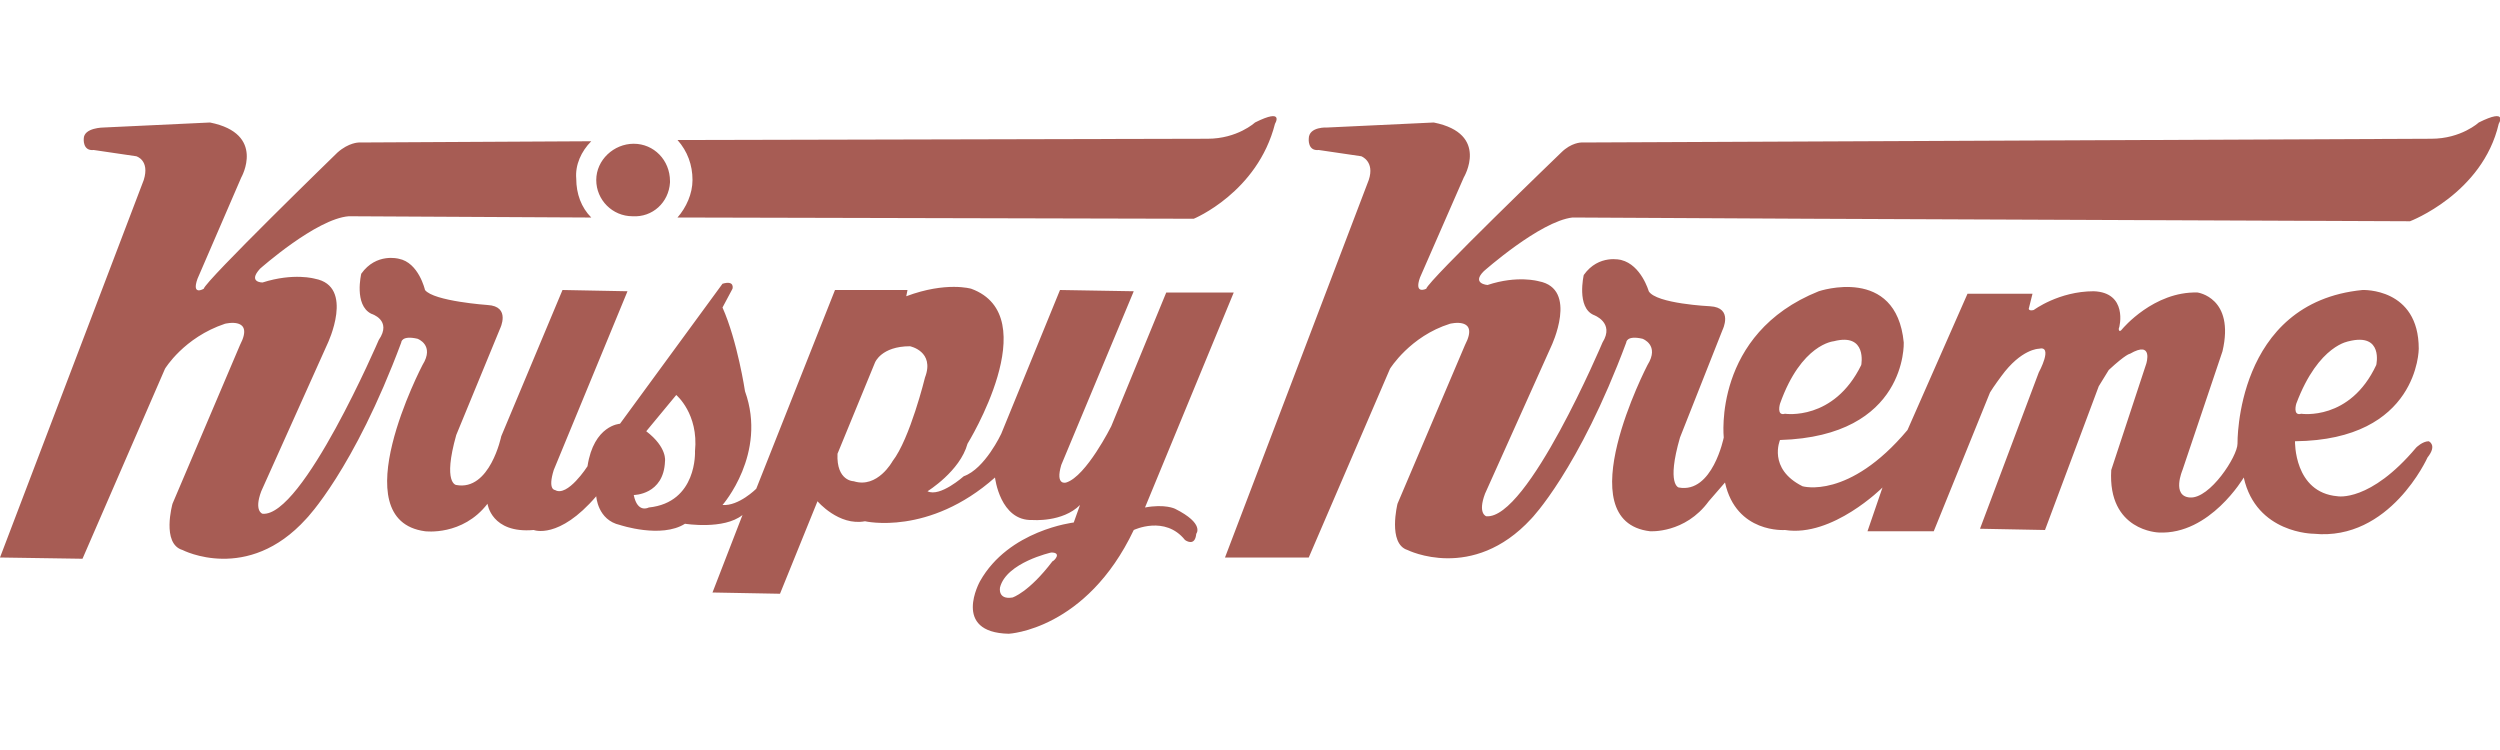 <svg viewBox="0 0 200 60" id="krispy-kreme" xmlns="http://www.w3.org/2000/svg"><path d="M102 9.9c-1.4 5.5-6.5 7.6-6.5 7.6l-41.3-.1c.7-.8 1.2-1.9 1.2-3 0-1.2-.4-2.3-1.2-3.2l42.4-.1c2.4 0 3.8-1.3 3.8-1.3 2.4-1.2 1.6.1 1.6.1zm-55.9 4.4c0 1.2.4 2.3 1.2 3.1h-.5l-18.9-.1c-2.6.2-7.1 4.2-7.1 4.2-1 1.1.2 1.1.2 1.1 2.5-.8 4.2-.3 4.2-.3 3.2.6 1 5.2 1 5.2l-5.3 11.8c-.6 1.6.1 1.8.1 1.8 3.2.3 9.3-13.9 9.3-13.9 1.1-1.6-.6-2.1-.6-2.1-1.4-.7-.8-3.2-.8-3.2 1.2-1.7 3-1.2 3-1.2 1.6.3 2.1 2.5 2.1 2.5.7.9 5 1.2 5 1.2 1.9.1 1 1.9 1 1.9l-3.5 8.5c-1.1 3.9 0 4 0 4 2.7.5 3.6-3.9 3.6-3.9L45 23.2l5.2.1-5.9 14.3c-.5 1.6.1 1.6.1 1.6 1 .6 2.6-1.9 2.6-1.9.5-3.3 2.6-3.4 2.6-3.4l8.2-11.2c1-.3.8.4.8.4l-.8 1.5c1.2 2.7 1.8 6.7 1.8 6.7 1.8 5-1.8 9.1-1.8 9.1 1.3.1 2.7-1.3 2.7-1.3l6.3-15.9h5.8l-.1.5c3.2-1.2 5.2-.6 5.2-.6 6 2.2-.3 12.4-.3 12.4-.6 2.2-3.2 3.8-3.2 3.8 1 .5 2.9-1.2 2.9-1.2 1.7-.6 3-3.4 3-3.4l4.7-11.5 5.9.1-5.8 13.9c-.5 1.7.4 1.4.4 1.4 1.6-.5 3.6-4.5 3.6-4.5l4.4-10.7h5.4l-7.1 17.2c1.6-.3 2.4.1 2.4.1 2.4 1.2 1.7 2 1.7 2-.1 1.1-.9.5-.9.5-1.6-2-4.1-.8-4.1-.8-3.8 8-10 8.3-10 8.3-4.6-.1-2.3-4.2-2.3-4.2 2.3-4.1 7.5-4.7 7.5-4.7l.5-1.4c-1.4 1.4-3.8 1.2-3.8 1.2-2.6.1-3-3.4-3-3.4-5.3 4.7-10.4 3.5-10.4 3.5-2.1.4-3.8-1.6-3.8-1.6l-3 7.4-5.4-.1 2.4-6.2c-1.5 1.2-4.6.7-4.6.7-1.9 1.2-5.2.1-5.2.1-1.8-.4-1.9-2.3-1.9-2.3-3 3.5-5 2.7-5 2.7-3.4.3-3.7-2.1-3.7-2.1-2 2.6-5 2.2-5 2.2-6.7-.9-.2-13.3-.2-13.3 1-1.6-.4-2.1-.4-2.1-1.3-.3-1.3.3-1.3.3-3.8 10.2-7.6 14.1-7.6 14.1-4.7 5.2-9.9 2.5-9.9 2.5-1.7-.5-.8-3.7-.8-3.7l5.4-12.7c1.2-2.3-1.2-1.7-1.2-1.7-3.3 1.1-4.8 3.6-4.8 3.6L6.6 44.7 0 44.6l11.5-30.2c.5-1.6-.6-1.9-.6-1.9L7.5 12c-.9.1-.8-.9-.8-.9 0-.9 1.6-.9 1.6-.9l8.5-.4c4.5.9 2.5 4.4 2.5 4.4l-3.5 8.1c-.5 1.4.5.8.5.8.1-.6 10.7-10.9 10.7-10.9.9-.8 1.7-.8 1.7-.8l18.6-.1c-.8.8-1.3 1.9-1.2 3zm38 29.9S80.5 45 80 47c0 0-.2 1 1 .8 0 0 1.3-.4 3.2-2.9.1 0 .8-.7-.1-.7zm-15.8-5.7c1.9.6 3.1-1.6 3.1-1.6 1.4-1.8 2.6-6.7 2.6-6.7.8-2.1-1.2-2.5-1.2-2.5-2.3 0-2.8 1.3-2.8 1.3l-3 7.3c-.1 2.2 1.3 2.2 1.3 2.2zm-15.1-1.6c-.1 2.7-2.5 2.7-2.5 2.7.3 1.5 1.2 1 1.2 1 3.9-.4 3.7-4.5 3.7-4.5.3-3-1.5-4.5-1.5-4.5l-2.4 2.9c1.7 1.3 1.5 2.4 1.5 2.4zm-2.5-25.4c-1.6 0-3 1.3-3 2.9s1.3 2.9 2.9 2.9c1.6.1 2.9-1.1 3-2.7v-.1c0-1.7-1.3-3-2.9-3zm86 28.6c-1.9 2.6-4.7 2.4-4.7 2.4-6.7-.8-.2-13.3-.2-13.3 1-1.6-.4-2.1-.4-2.1-1.3-.3-1.3.3-1.3.3-3.8 10.2-7.6 14.1-7.6 14.1-4.7 5.1-9.9 2.5-9.9 2.5-1.6-.5-.8-3.7-.8-3.7l5.4-12.7c1.2-2.3-1.2-1.7-1.2-1.7-3.2 1-4.8 3.6-4.8 3.6l-6.5 15.1H98l11.5-30.2c.5-1.5-.6-1.9-.6-1.9l-3.4-.5c-.9.1-.8-.9-.8-.9 0-1 1.5-.9 1.5-.9l8.5-.4c4.5.9 2.4 4.4 2.4 4.4l-3.5 8c-.5 1.4.5.9.5.9.1-.6 10.8-10.9 10.8-10.9.8-.8 1.6-.8 1.6-.8l68-.3c2.4 0 3.8-1.3 3.8-1.3 2.4-1.2 1.6.1 1.6.1-1.3 5.6-7.1 7.8-7.1 7.8l-48-.2-19-.1c-2.6.3-7.1 4.3-7.1 4.3-1 1 .3 1.1.3 1.1 2.4-.8 4.1-.3 4.1-.3 3.2.6 1 5.2 1 5.2l-5.3 11.8c-.6 1.6.1 1.8.1 1.8 3.3.3 9.3-13.9 9.3-13.9 1-1.6-.7-2.2-.7-2.2-1.4-.6-.8-3.2-.8-3.2 1.2-1.7 3-1.2 3-1.2 1.6.4 2.2 2.5 2.2 2.5.6 1 4.9 1.2 4.9 1.2 1.9.1 1 1.9 1 1.9l-3.4 8.6c-1.1 3.8-.1 4-.1 4 2.7.5 3.6-4 3.6-4s-.9-8.3 7.6-11.7c0 0 6.2-2.1 6.8 4.1 0 0 .3 7.5-9.9 7.8 0 0-1 2.3 1.8 3.7 0 0 3.7 1.1 8.4-4.5l4.8-10.9h5.2l-.3 1.2s0 .2.4.1c0 0 2-1.5 4.8-1.5 2.7.1 2.1 2.8 2 3 0 0 0 .4.3 0 0 0 2.5-3 6-2.9 0 0 3 .4 2 4.7l-3.2 9.5s-.9 2.1.6 2.2c1.6.1 3.8-3.3 3.8-4.3 0 0-.2-11.3 10-12.3 0 0 4.5-.2 4.5 4.7 0 0 0 7.3-9.9 7.4 0 0-.1 4.1 3.4 4.4 0 0 2.6.5 6.3-3.9 0 0 .5-.5 1-.5 0 0 .7.3-.1 1.3 0 0-3 6.7-9.1 6.1 0 0-4.6 0-5.6-4.5 0 0-2.7 4.6-6.8 4.4 0 0-4.1-.1-3.8-5l2.8-8.5s.6-1.9-1.3-.8c0 0-.3 0-1.7 1.3l-.8 1.3-4.3 11.5-5.2-.1 4.7-12.5s1.2-2.2 0-1.9c0 0-1.4 0-3 2.2 0 0-.6.8-.9 1.3l-4.5 11.1h-5.3l1.2-3.5s-4 4-7.8 3.4c0 0-3.9.3-4.8-3.8l-1.3 1.5zm47-7.8s-.3 1 .4.8c0 0 3.9.6 6-3.9 0 0 .6-2.6-2.2-1.9.1 0-2.4.2-4.2 5zm-41.3 0s-.3 1 .4.8c0 0 3.9.6 6.1-3.9 0 0 .5-2.6-2.2-1.9 0 0-2.6.2-4.3 5z" fill="#a75c54"/></svg>